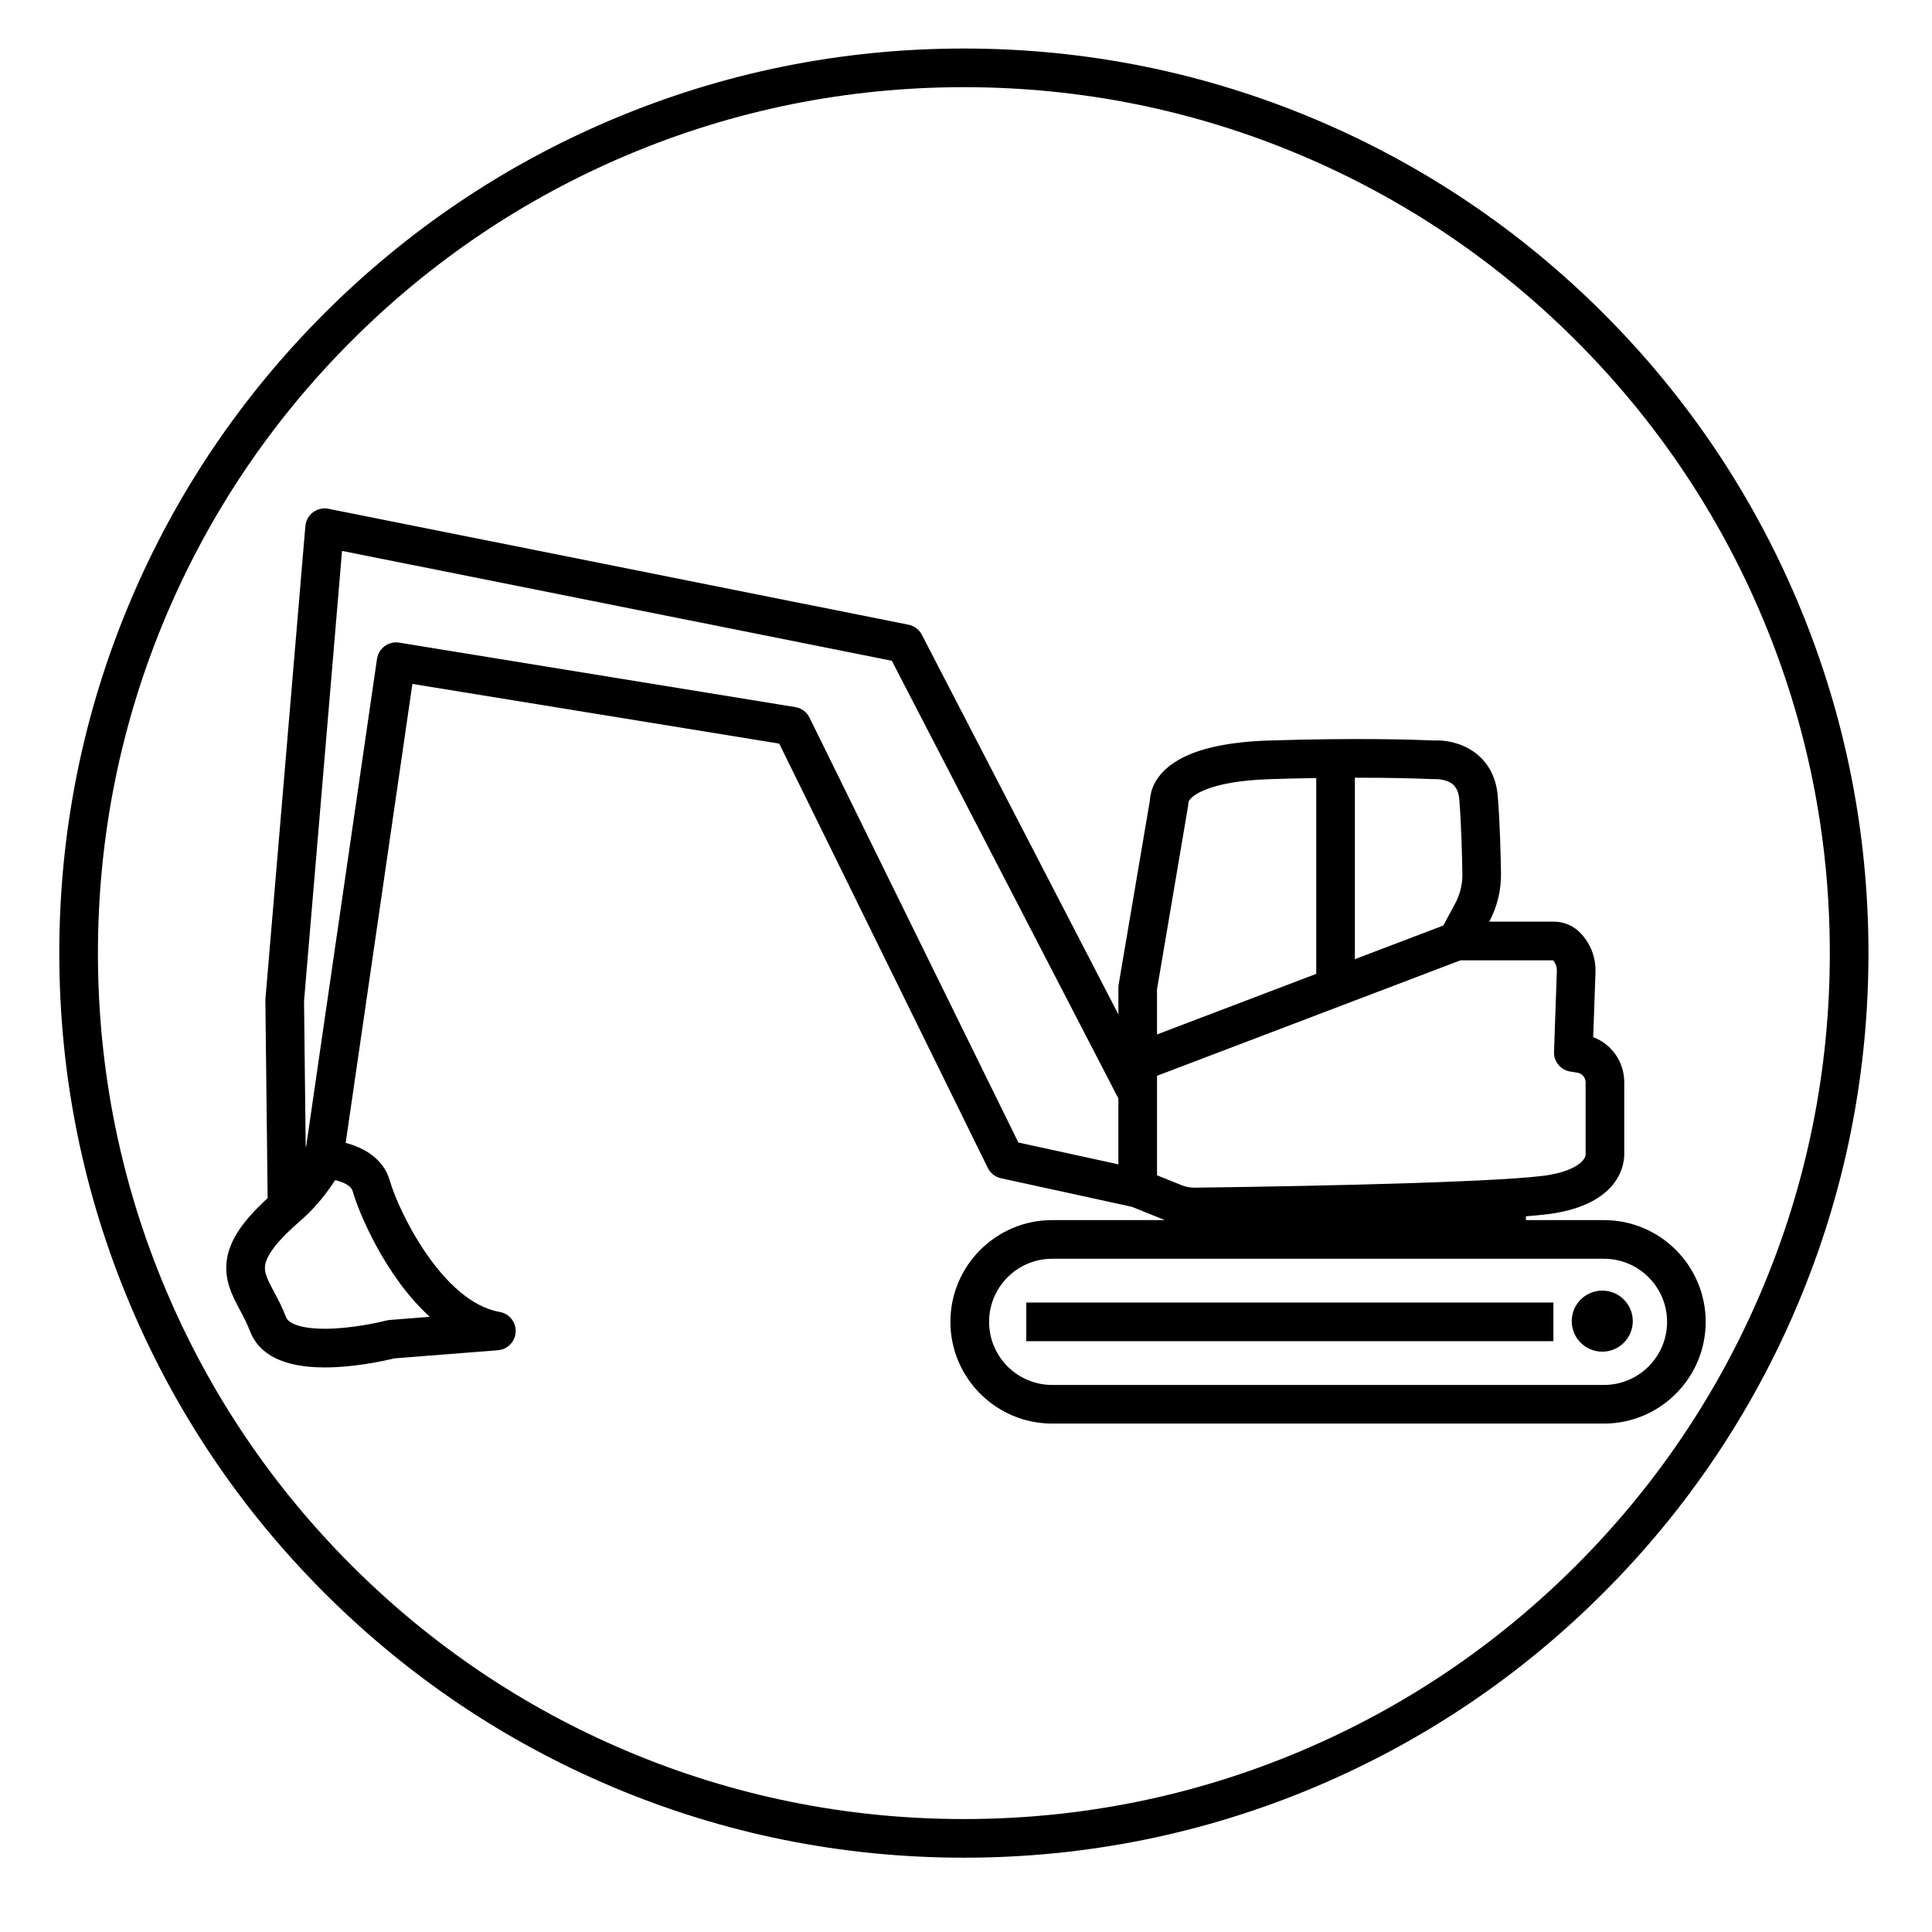 <?xml version="1.0" encoding="utf-8"?>
<!-- Generator: Adobe Illustrator 27.0.1, SVG Export Plug-In . SVG Version: 6.00 Build 0)  -->
<svg version="1.1" id="Calque_1" xmlns="http://www.w3.org/2000/svg" xmlns:xlink="http://www.w3.org/1999/xlink" x="0px" y="0px"
	 viewBox="0 0 1000 1000" style="enable-background:new 0 0 1000 1000;" xml:space="preserve">
<g>
	<path d="M930.31,311.08c-23.58-55.76-57.34-105.83-100.34-148.82c-43-43-93.07-76.75-148.82-100.34
		C623.42,37.5,562.1,25.12,498.9,25.12c-63.2,0-124.52,12.38-182.25,36.8c-55.76,23.58-105.83,57.34-148.82,100.34
		S91.07,255.32,67.49,311.08c-24.42,57.73-36.8,119.05-36.8,182.25s12.38,124.52,36.8,182.25
		c23.58,55.76,57.34,105.83,100.34,148.82c43,43,93.07,76.75,148.82,100.34c57.73,24.42,119.05,36.8,182.25,36.8
		s124.52-12.38,182.25-36.8c55.76-23.58,105.83-57.34,148.82-100.34c43-43,76.76-93.07,100.34-148.82
		c24.42-57.73,36.8-119.05,36.8-182.25S954.73,368.81,930.31,311.08z M911.89,667.79C889.32,721.16,857,769.1,815.83,810.26
		c-41.17,41.17-89.1,73.49-142.47,96.06c-55.25,23.37-113.95,35.22-174.46,35.22s-119.21-11.85-174.46-35.22
		c-53.37-22.57-101.31-54.89-142.47-96.06c-41.17-41.17-73.49-89.1-96.06-142.47c-23.37-55.25-35.22-113.95-35.22-174.46
		c0-60.51,11.85-119.21,35.22-174.46c22.57-53.37,54.89-101.31,96.06-142.47c41.17-41.17,89.1-73.49,142.47-96.06
		c55.25-23.37,113.95-35.22,174.46-35.22s119.21,11.85,174.46,35.22c53.37,22.57,101.31,54.89,142.47,96.06
		c41.17,41.17,73.49,89.1,96.06,142.47c23.37,55.25,35.22,113.95,35.22,174.46C947.11,553.84,935.26,612.54,911.89,667.79z"/>
	<path d="M830.22,631.53h-40.41v-1.98c6.93-0.54,12.44-1.14,16.01-1.79c33.1-6.02,34.96-25.67,34.89-30.6l0-36.89
		c0.02-10.64-6.49-19.81-16.07-23.46l1.18-33.56c0.25-7.23-2.26-14.18-7.09-19.57l-0.27-0.3c-3.6-4.02-8.75-6.33-14.15-6.33h-33.48
		l0-0.01c4.12-7.66,6.22-16.31,6.08-25c-0.17-10.82-0.59-26.5-1.65-39.75c-1.81-22.67-20.62-29.72-33.29-29.01
		c-0.03,0-0.06-0.01-0.09-0.01c-0.01,0-0.01,0-0.02,0c-0.04,0-0.1-0.01-0.16-0.01c-0.04,0-0.08,0-0.1,0c-0.01,0-0.01,0-0.02,0
		c-0.07,0-0.13,0-0.2,0c-0.07-0.01-0.15-0.02-0.22-0.02l-0.27-0.01c0,0,0,0-0.01,0c0,0-0.01,0-0.01,0c0,0-0.01,0-0.01,0
		c0,0-0.01,0-0.01,0c0,0-0.01,0-0.01,0c-0.1,0-0.2,0-0.29,0c-0.09-0.01-0.18-0.02-0.27-0.03c-8.15-0.35-38.27-1.37-83.73,0.1
		c-21.68,0.7-37.91,4.42-48.24,11.04c-10.3,6.61-12.56,14.47-12.99,18.58c-0.08,0.72-0.16,1.49-0.27,2.14l-16.03,94.47
		c-0.09,0.55-0.14,1.11-0.14,1.67v13.85l-101.72-196.5c-1.4-2.7-3.94-4.61-6.92-5.21l-300.25-60c-2.79-0.56-5.69,0.1-7.97,1.81
		c-2.28,1.71-3.72,4.31-3.96,7.15L137.4,516.93c-0.03,0.32-0.04,0.64-0.04,0.96l1.17,102.27c-12.84,11.72-19.38,21.49-21.02,31.3
		c-1.8,10.78,2.76,19.3,6.78,26.82c1.77,3.3,3.59,6.71,4.96,10.38c4.76,12.7,17.81,19.12,38.82,19.12c1.99,0,4.05-0.06,6.18-0.17
		c13.69-0.74,26.37-3.66,29.84-4.51l53.62-4.22c5.02-0.4,8.97-4.46,9.2-9.5c0.24-5.03-3.3-9.46-8.27-10.32
		c-29.73-5.2-52.42-52.35-56.9-68.01c-3.27-11.43-13.55-17.09-22.82-19.48L213.46,354l189.87,30.9l107.94,219.6
		c1.34,2.74,3.86,4.71,6.84,5.36l67.79,14.79l17,6.87h-58.31c-29.04,0-52.66,23.62-52.66,52.66s23.62,52.66,52.66,52.66h285.61
		c29.04,0,52.66-23.62,52.66-52.66S859.26,631.53,830.22,631.53z M182.53,616.53c3.14,10.99,16.83,44.12,39.93,65.05l-20.77,1.64
		c-0.58,0.05-1.17,0.14-1.74,0.29c-0.13,0.03-13.28,3.42-27.02,4.13c-13.72,0.71-23.28-1.6-24.94-6.01
		c-1.84-4.9-4.08-9.09-6.05-12.78c-3.53-6.59-5.34-10.22-4.69-14.1c0.92-5.51,6.93-13.11,17.87-22.57c0,0,0,0,0,0
		c0.01,0,0.01-0.01,0.02-0.01c6.24-5.4,11.83-11.72,16.63-18.8l1.71-2.52C177.4,611.75,181.68,613.55,182.53,616.53z M578.87,602.66
		l-51.77-11.3L419.01,371.45c-1.43-2.9-4.17-4.94-7.37-5.46l-205.01-33.36c-2.65-0.43-5.36,0.22-7.52,1.81
		c-2.16,1.59-3.6,3.97-3.98,6.63l-36.66,252.28l-0.24,0.33l-0.86-75.54l19.67-232.99l284.56,56.86l117.27,226.55V602.66z
		 M701.29,402.54c19.98-0.02,33.19,0.44,38.13,0.65l0-0.03c0.01,0,0.03,0,0.04,0l0,0.03c0.1,0,0.2,0,0.3,0
		c0.12,0.01,0.24,0.03,0.36,0.03l0.05,0c0.14,0.01,0.28,0.01,0.42,0.01c0.06,0,0.13,0.02,0.19,0.02c0.17,0.01,0.34,0.01,0.52,0.01
		c0,0,0.01,0,0.01,0c0.13,0,0.26,0.02,0.39,0.02h0c0.39,0,0.78-0.03,1.16-0.07l0,0.06l-0.11,0.01c0.03,0,3.62-0.19,6.95,1.3
		c2.36,1.05,5.13,3.07,5.63,9.32c1.02,12.72,1.43,27.94,1.59,38.47c0.08,5.29-1.2,10.56-3.71,15.23l-6.15,11.45l-45.78,17.42V402.54
		z M598.87,512.05l15.88-93.64c0.2-1.2,0.33-2.33,0.43-3.31c0.73-2.78,9.9-10.77,42-11.81c8.62-0.28,16.66-0.47,24.1-0.58v101.36
		l-82.42,31.36V512.05z M598.87,608.33v-42.2v-9.3l157.08-59.77h47.91c1.34,1.52,2.04,3.47,1.97,5.5l-1.47,41.86
		c-0.18,5.05,3.44,9.44,8.44,10.23l3.62,0.57c2.49,0.39,4.29,2.51,4.29,5.04v36.9c0,0.19,0,0.37,0.02,0.56
		c-0.19,2.51-4.27,7.78-18.48,10.36c-19.05,3.46-110.87,5.75-183.71,6.66c-2.46,0.03-4.82-0.42-7.08-1.33L598.87,608.33z
		 M830.22,716.85H544.61c-18.01,0-32.66-14.65-32.66-32.66s14.65-32.66,32.66-32.66h285.61c18.01,0,32.66,14.65,32.66,32.66
		S848.23,716.85,830.22,716.85z"/>
	<circle cx="829.33" cy="683.82" r="15.8"/>
	<rect x="531.21" y="674.19" width="272.82" height="20"/>
</g>
</svg>
